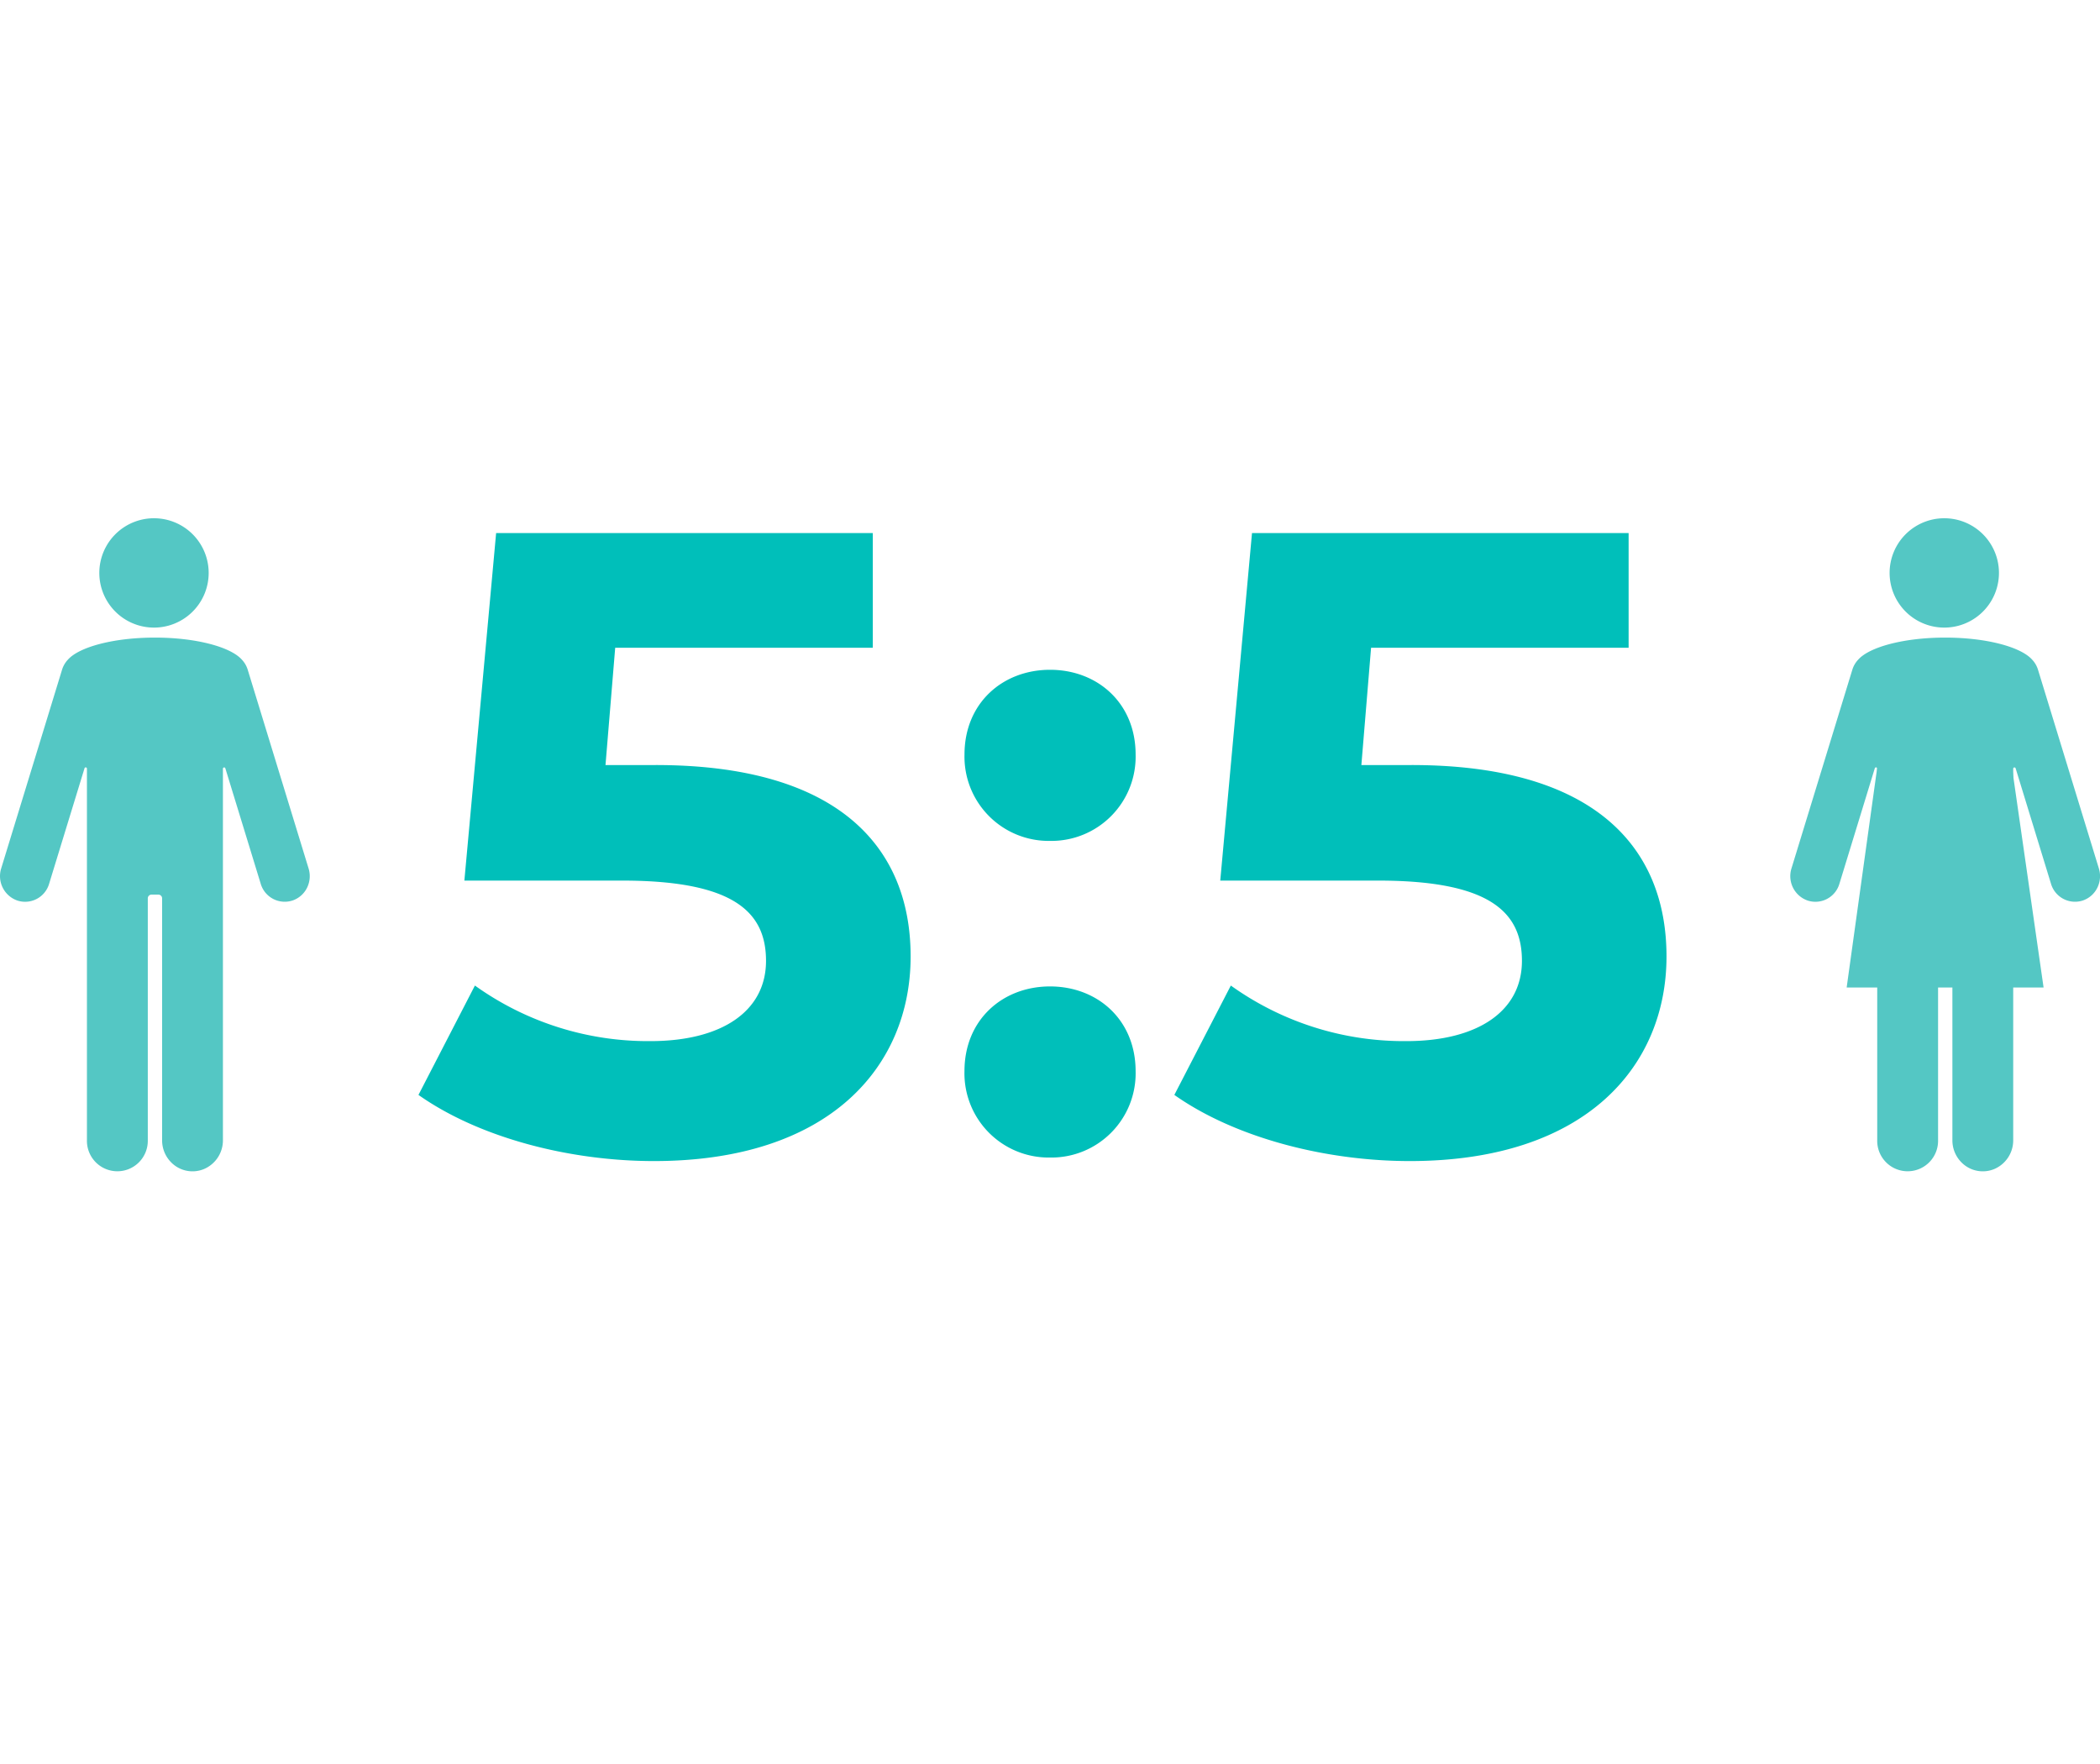 <svg xmlns="http://www.w3.org/2000/svg" width="250" height="210" viewBox="0 0 250 210"><rect x="0" y="0" width="250" height="210" fill="#333333" stroke="none"/><defs><clipPath id="a"><path d="M0 0h250v210H0z"/></clipPath></defs><g clip-path="url(#a)"><path fill="#fff" d="M0 0h250v210H0z"/><g data-name="グループ 10904"><path data-name="パス 44051" d="M78.068 91.077h-5.985l1.155-13.965h30.665v-13.65h-44.84l-3.78 41.37h18.795c13.335 0 17.115 3.78 17.115 9.555 0 5.985-5.25 9.555-13.755 9.555a35.373 35.373 0 01-20.9-6.615l-6.72 13.02c7.14 5.04 17.85 7.875 28.035 7.875 21 0 30.555-11.34 30.555-24.36s-8.605-22.785-30.34-22.785zm46.935 9.03a10.024 10.024 0 007.289-2.971 10.024 10.024 0 002.9-7.319c0-6.09-4.515-10.08-10.185-10.08s-10.185 3.99-10.185 10.08a10.024 10.024 0 002.9 7.319 10.024 10.024 0 007.281 2.971zm0 37.695a10.024 10.024 0 007.289-2.971 10.024 10.024 0 002.9-7.319c-.004-6.09-4.519-10.08-10.189-10.08s-10.185 3.99-10.185 10.08a10.024 10.024 0 002.9 7.319 10.024 10.024 0 007.285 2.971zm43.05-46.725h-5.985l1.155-13.965h30.66v-13.65h-44.835l-3.78 41.37h18.8c13.335 0 17.115 3.78 17.115 9.555 0 5.985-5.25 9.555-13.755 9.555a35.373 35.373 0 01-20.9-6.615l-6.725 13.02c7.14 5.04 17.85 7.875 28.035 7.875 21 0 30.555-11.34 30.555-24.36s-8.605-22.785-30.34-22.785z" fill="#00bfba"/><g data-name="グループ 10837" fill="#54c7c4"><path data-name="パス 14545" d="M13.744 63.589a6.509 6.509 0 11-1.92 4.616 6.509 6.509 0 011.92-4.616z"/><path data-name="パス 14536" d="M34.821 107.204a2.98 2.98 0 01-3.771-1.953l-4.224-13.789a.147.147 0 00-.161-.1.15.15 0 00-.126.144v44.215a3.71 3.71 0 01-2.226 3.438 3.561 3.561 0 01-3.954-.8 3.713 3.713 0 01-1.06-2.609v-28.8a.445.445 0 00-.44-.449h-.825a.445.445 0 00-.44.449v28.8a3.623 3.623 0 11-7.244-.038V91.5a.15.15 0 00-.126-.144.147.147 0 00-.161.1l-4.225 13.787a2.976 2.976 0 01-3.767 1.966 3.076 3.076 0 01-1.92-3.857L7.396 79.7a3.047 3.047 0 01.682-1.162c1.342-1.524 5.473-2.634 10.361-2.634s9.012 1.108 10.358 2.63a3.034 3.034 0 01.684 1.164l7.244 23.652a3.112 3.112 0 01-.17 2.33 3 3 0 01-1.734 1.524z"/></g><g data-name="グループ 10859" fill="#54c7c4"><g data-name="グループ 10771"><path data-name="パス 14545" d="M226.873 63.589a6.509 6.509 0 11-1.92 4.616 6.509 6.509 0 011.92-4.616z"/><path data-name="パス 14536" d="M247.95 107.204a2.98 2.98 0 01-3.771-1.953l-4.224-13.789a.147.147 0 00-.161-.1.15.15 0 00-.126.144v44.215a3.71 3.71 0 01-2.226 3.438 3.561 3.561 0 01-3.954-.8 3.713 3.713 0 01-1.06-2.609v-28.8a.445.445 0 00-.44-.449h-.825a.445.445 0 00-.44.449v28.8a3.623 3.623 0 11-7.244-.038V91.5a.15.15 0 00-.126-.144.147.147 0 00-.161.1l-4.225 13.787a2.976 2.976 0 01-3.767 1.966 3.076 3.076 0 01-1.92-3.857l7.245-23.652a3.047 3.047 0 01.682-1.162c1.342-1.524 5.473-2.634 10.361-2.634s9.012 1.108 10.358 2.63a3.034 3.034 0 01.684 1.164l7.244 23.652a3.112 3.112 0 01-.17 2.33 3 3 0 01-1.734 1.524z"/></g><path data-name="パス 38624" d="M224.086 87.003l14.855.321 4.342 30.233h-23.442z"/></g></g></g></svg>